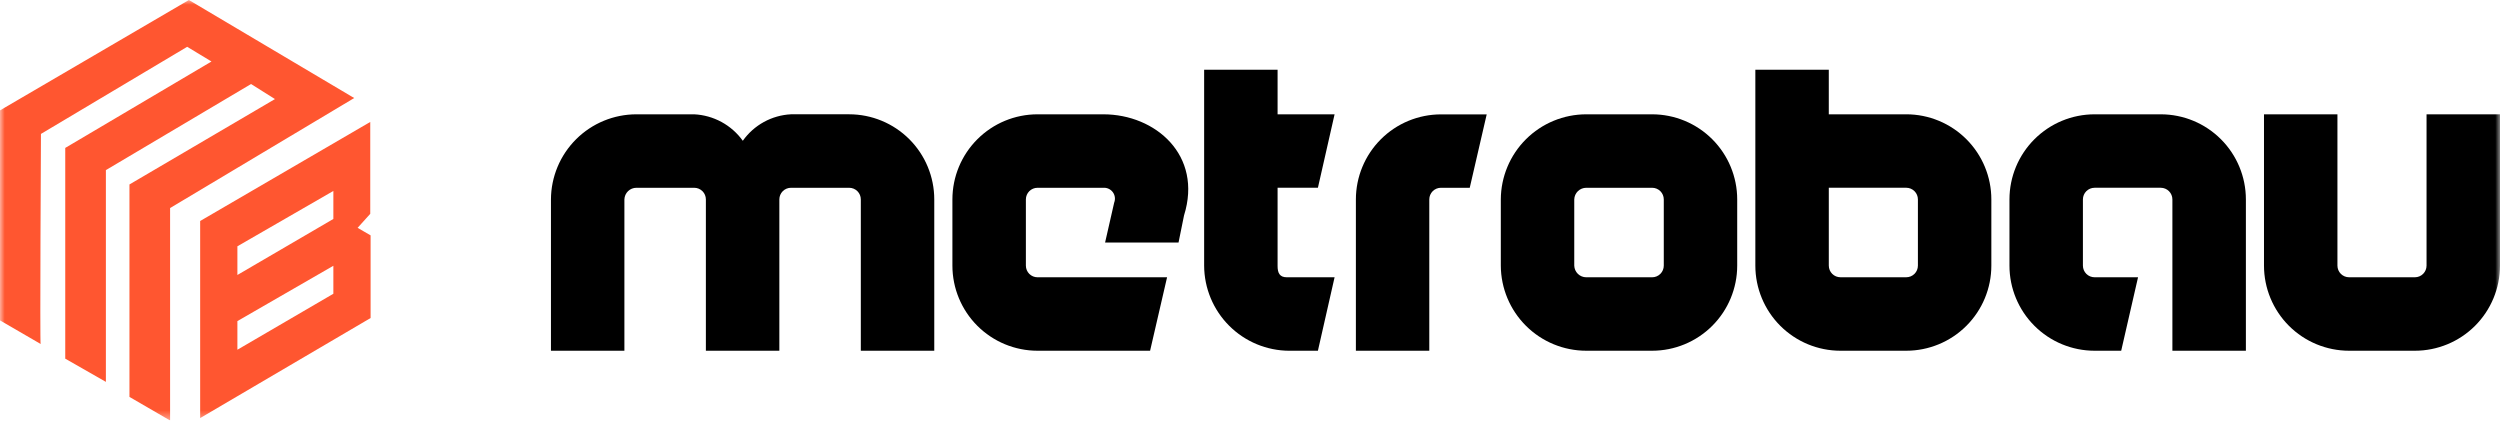 <svg xmlns="http://www.w3.org/2000/svg" width="265" height="45" viewBox="0 0 265 45" fill="none"><g clip-path="url(#clip0_1_3)"><mask id="mask0_1_3" style="mask-type:luminance" maskUnits="userSpaceOnUse" x="0" y="0" width="265" height="45"><path d="M265 0H0V44.571H265V0Z" fill="white"></path></mask><g mask="url(#mask0_1_3)"><path d="M66.186 21.138V37.178H58.401V21.138C58.412 18.742 59.371 16.447 61.069 14.757C62.767 13.066 65.066 12.117 67.462 12.117H73.59C74.604 12.168 75.593 12.446 76.485 12.932C77.376 13.418 78.146 14.098 78.738 14.923C79.321 14.099 80.084 13.418 80.968 12.932C81.853 12.445 82.836 12.166 83.844 12.115H90.014C92.406 12.117 94.699 13.068 96.39 14.759C98.081 16.451 99.031 18.744 99.032 21.136V37.176H91.247V21.138C91.247 20.811 91.117 20.498 90.886 20.266C90.654 20.035 90.341 19.905 90.014 19.905H83.844C83.517 19.905 83.204 20.035 82.972 20.266C82.741 20.498 82.611 20.811 82.611 21.138V37.178H74.823V21.138C74.823 20.811 74.693 20.498 74.462 20.266C74.23 20.035 73.917 19.905 73.59 19.905H67.462C67.13 19.904 66.812 20.032 66.573 20.262C66.335 20.492 66.196 20.807 66.186 21.138Z" fill="black"></path><path d="M117.139 25.711L118.103 21.477C118.174 21.296 118.199 21.101 118.174 20.908C118.149 20.715 118.076 20.532 117.962 20.375C117.847 20.218 117.695 20.093 117.519 20.011C117.343 19.928 117.149 19.892 116.955 19.905H109.976C109.649 19.905 109.336 20.035 109.104 20.266C108.873 20.498 108.743 20.811 108.743 21.138V28.157C108.743 28.319 108.775 28.48 108.837 28.629C108.898 28.779 108.989 28.915 109.104 29.03C109.218 29.145 109.354 29.236 109.504 29.298C109.654 29.36 109.814 29.392 109.976 29.392H123.71L121.91 37.178H109.976C107.584 37.177 105.29 36.226 103.598 34.535C101.907 32.843 100.956 30.549 100.955 28.157V21.138C100.956 18.746 101.907 16.452 103.599 14.761C105.29 13.069 107.584 12.118 109.976 12.117H116.955C122.485 12.117 127.505 16.459 125.506 22.84L124.924 25.711H117.139Z" fill="black"></path><path d="M127.639 28.157V7.393H135.424V12.117H141.466L139.699 19.902H135.424V28.202C135.424 28.925 135.637 29.392 136.403 29.392H141.466L139.698 37.18H136.66C134.27 37.171 131.981 36.218 130.291 34.528C128.601 32.838 127.648 30.549 127.639 28.159" fill="black"></path><path d="M155.793 19.904H152.738C152.411 19.904 152.098 20.034 151.866 20.265C151.635 20.497 151.505 20.81 151.505 21.137V37.177H143.724V21.137C143.727 18.747 144.677 16.456 146.367 14.766C148.057 13.077 150.348 12.126 152.738 12.124H157.59L155.793 19.904Z" fill="black"></path><path d="M184.144 21.138V28.157C184.143 30.549 183.193 32.842 181.502 34.534C179.811 36.225 177.518 37.176 175.126 37.178H168.147C165.751 37.178 163.452 36.229 161.754 34.538C160.056 32.848 159.097 30.553 159.086 28.157V21.138C159.097 18.742 160.056 16.447 161.754 14.757C163.452 13.066 165.751 12.117 168.147 12.117H175.126C177.518 12.119 179.811 13.07 181.502 14.761C183.193 16.453 184.143 18.746 184.144 21.138ZM166.871 21.138V28.157C166.881 28.488 167.02 28.803 167.258 29.034C167.496 29.264 167.815 29.393 168.147 29.392H175.126C175.453 29.392 175.767 29.262 175.999 29.03C176.231 28.798 176.361 28.485 176.361 28.157V21.138C176.361 20.811 176.231 20.498 176 20.266C175.768 20.035 175.455 19.905 175.128 19.905H168.147C167.816 19.904 167.497 20.032 167.258 20.262C167.02 20.492 166.881 20.807 166.871 21.138Z" fill="black"></path><path d="M202.064 12.117H193.852V7.393H186.067V28.157C186.068 30.549 187.019 32.843 188.71 34.535C190.402 36.226 192.696 37.177 195.088 37.178H202.065C204.457 37.176 206.75 36.225 208.441 34.534C210.132 32.842 211.082 30.549 211.083 28.157V21.137C211.082 18.745 210.132 16.452 208.441 14.76C206.75 13.069 204.457 12.118 202.065 12.116M203.298 28.156C203.298 28.483 203.168 28.796 202.937 29.028C202.705 29.259 202.392 29.389 202.065 29.389H195.088C194.926 29.389 194.765 29.357 194.616 29.296C194.466 29.234 194.33 29.143 194.215 29.028C194.1 28.914 194.009 28.778 193.947 28.628C193.885 28.479 193.853 28.318 193.853 28.156V19.902H202.065C202.392 19.903 202.706 20.033 202.937 20.265C203.168 20.496 203.298 20.81 203.298 21.137V28.156Z" fill="black"></path><path d="M213.003 28.157V21.138C213.004 18.746 213.955 16.452 215.647 14.761C217.338 13.069 219.632 12.118 222.024 12.117H229.043C231.435 12.118 233.729 13.069 235.42 14.761C237.112 16.452 238.063 18.746 238.064 21.138V37.178H230.274V21.138C230.274 20.811 230.144 20.497 229.913 20.266C229.682 20.034 229.368 19.904 229.041 19.903H222.024C221.697 19.903 221.383 20.034 221.151 20.265C220.919 20.497 220.789 20.811 220.789 21.138V28.157C220.789 28.319 220.821 28.48 220.883 28.629C220.945 28.779 221.036 28.915 221.151 29.029C221.266 29.144 221.402 29.235 221.552 29.297C221.701 29.358 221.862 29.39 222.024 29.39H226.633L224.847 37.178H222.024C219.632 37.177 217.338 36.226 215.647 34.534C213.955 32.843 213.004 30.549 213.003 28.157Z" fill="black"></path><path d="M257.214 28.157V12.117H264.999V28.157C264.998 30.549 264.048 32.843 262.357 34.534C260.666 36.226 258.373 37.177 255.981 37.178H249.004C246.612 37.177 244.318 36.226 242.626 34.535C240.935 32.843 239.984 30.549 239.983 28.157V12.117H247.768V28.157C247.768 28.319 247.8 28.48 247.862 28.629C247.924 28.779 248.015 28.915 248.13 29.029C248.245 29.144 248.381 29.235 248.531 29.297C248.68 29.358 248.841 29.39 249.003 29.39H255.98C256.307 29.39 256.62 29.26 256.852 29.029C257.083 28.797 257.214 28.484 257.214 28.157Z" fill="black"></path><path d="M4.308 36.461L0 33.963V11.701L20.022 0.001L37.545 10.392L18.03 22.052V44.572L13.722 42.072V19.552L29.146 10.501L26.611 8.907L11.224 18.031V40.479L6.916 38.018V15.679L22.416 6.519L19.841 4.961L4.341 14.195C4.341 14.195 4.218 36.551 4.308 36.461Z" fill="#FF5630"></path><path d="M37.906 24.15L39.247 22.665V12.926L21.217 23.426V44.316L39.283 33.71V24.948L37.906 24.15ZM35.336 31.138L25.164 37.072V34.036L35.336 28.172V31.138ZM35.336 23.209L25.164 29.148V26.107L35.337 20.24L35.336 23.209Z" fill="#FF5630"></path></g></g><defs><clipPath id="clip0_1_3"><rect width="265" height="44.571" fill="white"></rect></clipPath></defs></svg>